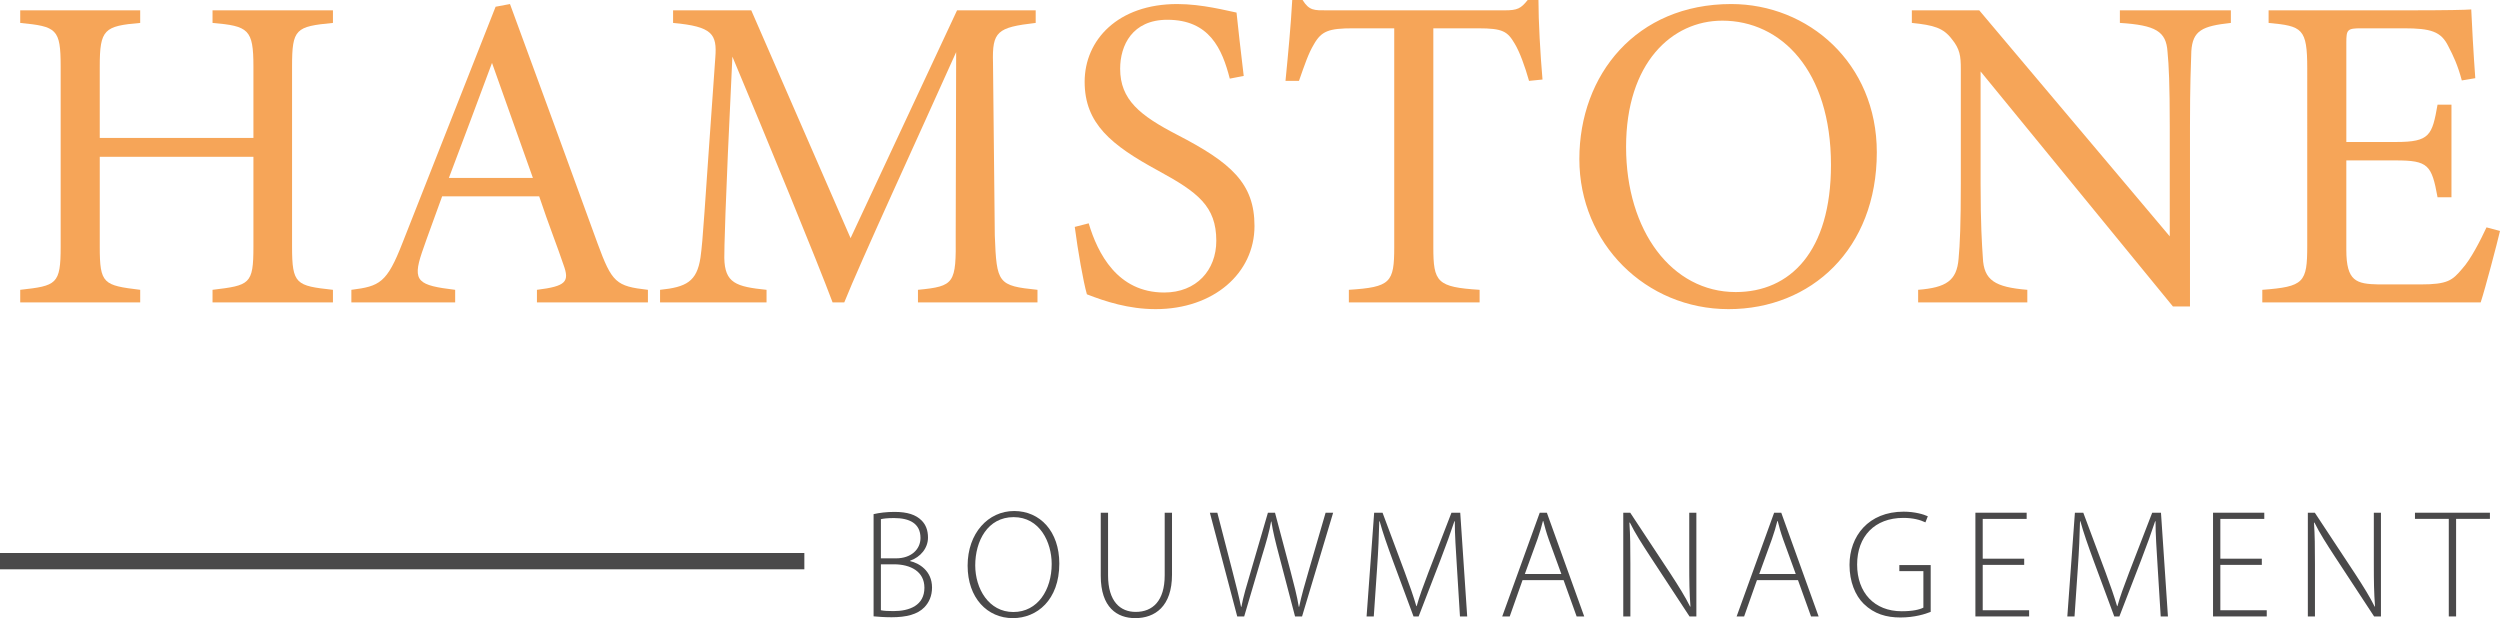 <?xml version="1.0" encoding="UTF-8"?><svg id="a" xmlns="http://www.w3.org/2000/svg" viewBox="0 0 4878.8 1206.3"><defs><style>.b{fill:#f6a558;}.c{fill:#4a494a;}</style></defs><g><g><path class="b" d="M649.76,44.72c-72.78,7.01-79.8,11.4-79.8,85.06V481.4c0,73.66,7.89,76.29,79.8,84.18v24.55h-235v-24.55c72.78-8.77,79.8-10.52,79.8-84.18v-175.37H194.67v175.37c0,72.78,7.01,75.41,78.92,84.18v24.55H39.46v-24.55c71.03-7.89,78.92-10.52,78.92-84.18V129.78c0-73.66-7.89-78.04-78.92-85.06V20.17h234.13v24.55c-70.15,6.14-78.92,12.28-78.92,85.06v139.42H494.56V129.78c0-72.78-9.65-78.92-79.8-85.06V20.17h235v24.55Z"/><path class="b" d="M1047.85,590.14v-24.55c57-7.01,64.01-15.78,51.74-49.1-11.4-34.2-28.94-78.04-47.35-133.28h-189.41c-14.03,39.46-27.18,73.66-39.46,109.61-19.29,57-7.02,64.01,64.89,72.78v24.55h-202.56v-24.55c55.24-7.01,69.27-13.15,99.96-92.07L967.18,13.15l28.06-5.26c55.24,149.94,115.75,315.67,170.99,467.37,28.06,76.29,35.95,83.3,98.21,90.32v24.55h-216.59Zm-87.69-467.37c-28.06,75.41-57.87,155.21-84.18,224.48h163.98l-79.8-224.48Z"/><path class="b" d="M1791.42,590.14v-24.55c71.9-7.01,74.53-12.28,73.66-106.1l.88-357.77c-71.9,160.47-187.65,411.25-218.34,488.42h-22.8c-29.81-79.8-128.9-320.94-195.54-479.65-14.91,306.91-15.78,376.18-15.78,392.84,.88,49.1,22.8,56.12,82.43,62.26v24.55h-207.82v-24.55c50.86-5.26,71.9-15.78,78.92-63.13,5.26-38.58,6.14-70.15,28.94-390.21,3.51-45.6-5.26-60.5-82.43-67.52V20.17h152.58l193.79,444.58L1867.71,20.17h153.45v24.55c-75.41,8.77-85.06,16.66-83.3,78.04l3.51,336.72c3.51,93.82,6.14,98.21,83.3,106.1v24.55h-233.25Z"/><path class="b" d="M2399.96,153.45c-14.91-57.87-39.46-114.87-121.89-114.87-68.4,0-92.07,49.98-92.07,95.58,0,60.5,38.58,91.2,111.36,128.9,105.22,54.37,150.82,94.7,150.82,178,0,92.07-79.8,162.22-192.91,162.22-52.61,0-98.21-14.91-134.16-28.94-7.02-24.55-17.54-84.18-23.68-131.53l27.18-7.01c17.54,58.75,56.12,135.04,147.31,135.04,63.14,0,101.72-43.84,101.72-100.84,0-67.52-35.95-94.7-113.12-136.79-92.07-49.98-143.81-92.07-143.81-173.62S2181.62,7.89,2297.36,7.89c49.1,0,97.33,13.15,115.75,16.66,3.51,31.57,7.02,66.64,14.03,123.64l-27.18,5.26Z"/><path class="b" d="M2983.95,157.84c-7.89-28.06-18.41-57-28.06-72.78-14.03-23.68-22.8-29.81-71.03-29.81h-87.69V482.28c0,68.4,7.02,78.04,90.32,83.3v24.55h-255.17v-24.55c81.55-5.26,88.56-14.03,88.56-83.3V55.24h-79.8c-48.23,0-62.26,5.26-77.17,31.57-10.52,17.54-17.54,38.58-28.94,71.03h-26.31c5.26-53.49,10.52-108.73,13.15-157.84h20.17c13.15,21.05,22.8,20.17,47.35,20.17h347.24c24.55,0,31.57-3.51,44.72-20.17h21.04c0,41.21,3.51,104.35,7.89,155.21l-26.31,2.63Z"/><path class="b" d="M3378.52,7.89c149.95,0,284.11,114.87,284.11,289.37,0,188.53-128.02,306.03-289.37,306.03s-291.12-128.02-291.12-292.88S3193.5,7.89,3378.52,7.89Zm-17.54,32.44c-98.21,0-187.65,82.43-187.65,246.4s89.44,283.23,213.96,283.23c106.1,0,185.9-78.92,185.9-248.16,0-184.14-97.33-281.48-212.2-281.48Z"/><path class="b" d="M4353.58,44.72c-56.12,6.14-74.53,14.91-77.16,55.24-.88,28.06-2.63,64.89-2.63,146.44v351.63h-33.32l-375.3-458.6v219.22c0,78.92,2.63,118.38,4.38,143.81,1.75,44.72,23.68,57.87,86.81,63.13v24.55h-213.08v-24.55c54.37-4.38,75.41-17.54,78.92-60.5,2.63-28.06,4.38-67.52,4.38-147.31V134.16c0-24.55-1.75-38.58-17.54-57.87-16.66-21.92-35.08-27.18-78.04-31.57V20.17h131.53l371.79,441.07V246.4c0-81.55-1.75-119.26-4.38-145.56-2.63-39.46-22.8-51.74-92.95-56.12V20.17h216.59v24.55Z"/><path class="b" d="M4878.8,450.71c-5.26,22.8-28.94,113.12-37.71,139.42h-426.16v-24.55c81.55-6.14,87.69-14.03,87.69-85.93V133.29c0-78.04-9.65-82.43-75.41-88.56V20.17h268.32c82.43,0,116.62-.88,127.15-1.75,.88,21.92,4.38,87.69,7.89,134.16l-26.31,4.38c-7.89-29.81-16.66-48.23-26.31-66.64-14.03-28.94-34.2-35.08-86.81-35.08h-83.3c-27.18,0-28.94,2.63-28.94,28.06v193.79h97.33c65.76,0,70.15-13.15,80.67-72.78h27.18v180.64h-27.18c-11.4-63.14-18.41-71.9-81.55-71.9h-96.46v174.5c0,61.38,19.29,66.64,63.14,67.52h81.55c53.49,0,62.26-7.89,81.55-30.69,16.66-18.41,35.08-54.37,47.35-80.67l26.31,7.02Z"/></g><g><path class="c" d="M1704.82,1003.34c11.26-2.63,25.6-4.35,40.77-4.35,25.23,0,41.75,5.48,52.94,16.74,8.18,8.18,12.46,19.15,12.46,33.34,0,20.65-14.64,38.14-34.84,45.13v.83c16.89,3.76,42.72,18.55,42.72,51.51,0,16.52-5.86,29.21-15.02,38.67-13.37,13.82-35.14,19.37-63.9,19.37-15.39,0-27.26-1.13-35.14-1.8v-199.43Zm14.27,86.28h29.58c29.28,0,47.68-17.35,47.68-39.8,0-28.46-21.55-38.82-51.58-38.82-13.44,0-21.1,1.05-25.68,2.18v76.44Zm0,101.29c5.93,1.28,14.27,1.65,24.78,1.65,31.09,0,60.14-11.11,60.14-45.58,0-31.99-27.33-45.65-59.39-45.73h-25.53v89.65Z"/><path class="c" d="M2067.26,1099.75c0,71.33-43.7,106.55-90.63,106.55-49.78,0-88.3-39.2-88.3-102.49s40.17-106.55,90.78-106.55,88.15,39.8,88.15,102.49Zm-164.07,3.6c0,45.58,26.51,91.01,74.34,91.01s74.86-43.63,74.86-93.71c0-42.65-23.35-91.46-74.26-91.46s-74.94,46.85-74.94,94.16Z"/><path class="c" d="M2162.4,1000.56v122.17c0,51.44,24.1,71.41,53.91,71.41,33.34,0,56.62-21.62,56.62-71.41v-122.17h14.27v120.89c0,62.1-33.41,84.85-71.71,84.85-35.29,0-67.35-20.65-67.35-82.67v-123.07h14.27Z"/><path class="c" d="M2414.47,1203l-53.39-202.44h14.57l29.51,114.21c6.76,26.06,12.92,50.38,16.74,69.46h.75c3.3-18.92,10.59-43.02,18.47-69.61l33.26-114.06h13.82l30.04,113.16c6.46,24.63,13.14,49.86,16.37,70.51h.68c4.58-21.93,11.04-43.93,18.47-69.68l33.19-113.98h14.72l-60.67,202.44h-13.67l-30.56-116.54c-7.88-29.66-12.76-49.71-15.62-68.63h-.6c-3.3,18.77-8.94,38.75-18.1,68.48l-34.39,116.69h-13.59Z"/><path class="c" d="M2843.22,1107.04c-1.95-30.33-4.36-67.58-4.13-89.73h-.83c-7.28,22-15.62,45.5-27.26,75.61l-42.5,110.08h-9.99l-39.87-107.6c-11.56-31.54-20.12-55.79-26.21-78.09h-.75c-.53,23.8-1.95,59.02-4.35,92.58l-6.38,93.11h-14.04l14.79-202.44h16.37l43.55,116.69c9.54,25.75,16.67,46.1,22.38,65.63h.68c5.18-18.7,12.39-38.29,22.75-65.4l45.13-116.91h17.12l13.59,202.44h-14.12l-5.93-95.96Z"/><path class="c" d="M2971.25,1132.19l-25,70.81h-14.64l73.21-202.44h13.89l72.91,202.44h-14.79l-25.45-70.81h-80.12Zm75.76-12.01l-24.63-67.65c-4.96-14.04-7.66-24.18-10.59-35.67h-.75c-2.85,11.79-6.08,22.3-10.51,35.07l-24.78,68.25h71.26Z"/><path class="c" d="M3167.83,1203v-202.44h13.59l78.92,119.61c16.44,25.3,28.16,44.08,37.99,63.75l.6-.45c-2.1-27.18-2.33-50.31-2.33-82.15v-100.77h13.89v202.44h-13.37l-77.26-117.81c-15.09-23.2-28.91-44.53-39.2-65.48l-.83,.45c1.65,24.93,1.88,46.7,1.88,80.42v102.42h-13.89Z"/><path class="c" d="M3428.69,1132.19l-25,70.81h-14.64l73.21-202.44h13.89l72.91,202.44h-14.79l-25.45-70.81h-80.12Zm75.76-12.01l-24.63-67.65c-4.96-14.04-7.66-24.18-10.59-35.67h-.75c-2.85,11.79-6.08,22.3-10.51,35.07l-24.78,68.25h71.26Z"/><path class="c" d="M3767.79,1194.06c-10.21,4.13-31.31,10.96-58.94,10.96s-51.29-6.83-71.63-26.51c-16.74-16.29-27.86-43.48-27.86-76.06,0-56.09,36.87-103.92,105.65-103.92,21.7,0,39.27,5.26,47.16,9.01l-4.66,11.86c-10.51-4.96-23.95-8.71-43.25-8.71-55.87,0-90.03,36.19-90.03,91.01s33.49,91.16,86.95,91.16c21.25,0,34.84-3.15,42.35-7.06v-71.26h-46.93v-11.79h61.2v91.31Z"/><path class="c" d="M3950.25,1102.38h-80.94v88.53h90.55v12.09h-104.82v-202.44h100.02v12.09h-85.75v77.64h80.94v12.09Z"/><path class="c" d="M4210.73,1107.04c-1.95-30.33-4.35-67.58-4.13-89.73h-.83c-7.28,22-15.62,45.5-27.26,75.61l-42.5,110.08h-9.99l-39.87-107.6c-11.56-31.54-20.12-55.79-26.21-78.09h-.75c-.53,23.8-1.95,59.02-4.35,92.58l-6.38,93.11h-14.04l14.79-202.44h16.37l43.55,116.69c9.54,25.75,16.67,46.1,22.38,65.63h.68c5.18-18.7,12.39-38.29,22.75-65.4l45.13-116.91h17.12l13.59,202.44h-14.12l-5.93-95.96Z"/><path class="c" d="M4413.99,1102.38h-80.94v88.53h90.55v12.09h-104.82v-202.44h100.02v12.09h-85.75v77.64h80.94v12.09Z"/><path class="c" d="M4503.8,1203v-202.44h13.59l78.92,119.61c16.44,25.3,28.16,44.08,37.99,63.75l.6-.45c-2.1-27.18-2.33-50.31-2.33-82.15v-100.77h13.89v202.44h-13.37l-77.27-117.81c-15.09-23.2-28.91-44.53-39.2-65.48l-.83,.45c1.65,24.93,1.88,46.7,1.88,80.42v102.42h-13.89Z"/><path class="c" d="M4778.85,1012.58h-66v-12.01h146.27v12.01h-66v190.42h-14.27v-190.42Z"/></g></g><rect class="c" y="1079.2" width="1569.71" height="31.82"/></svg>